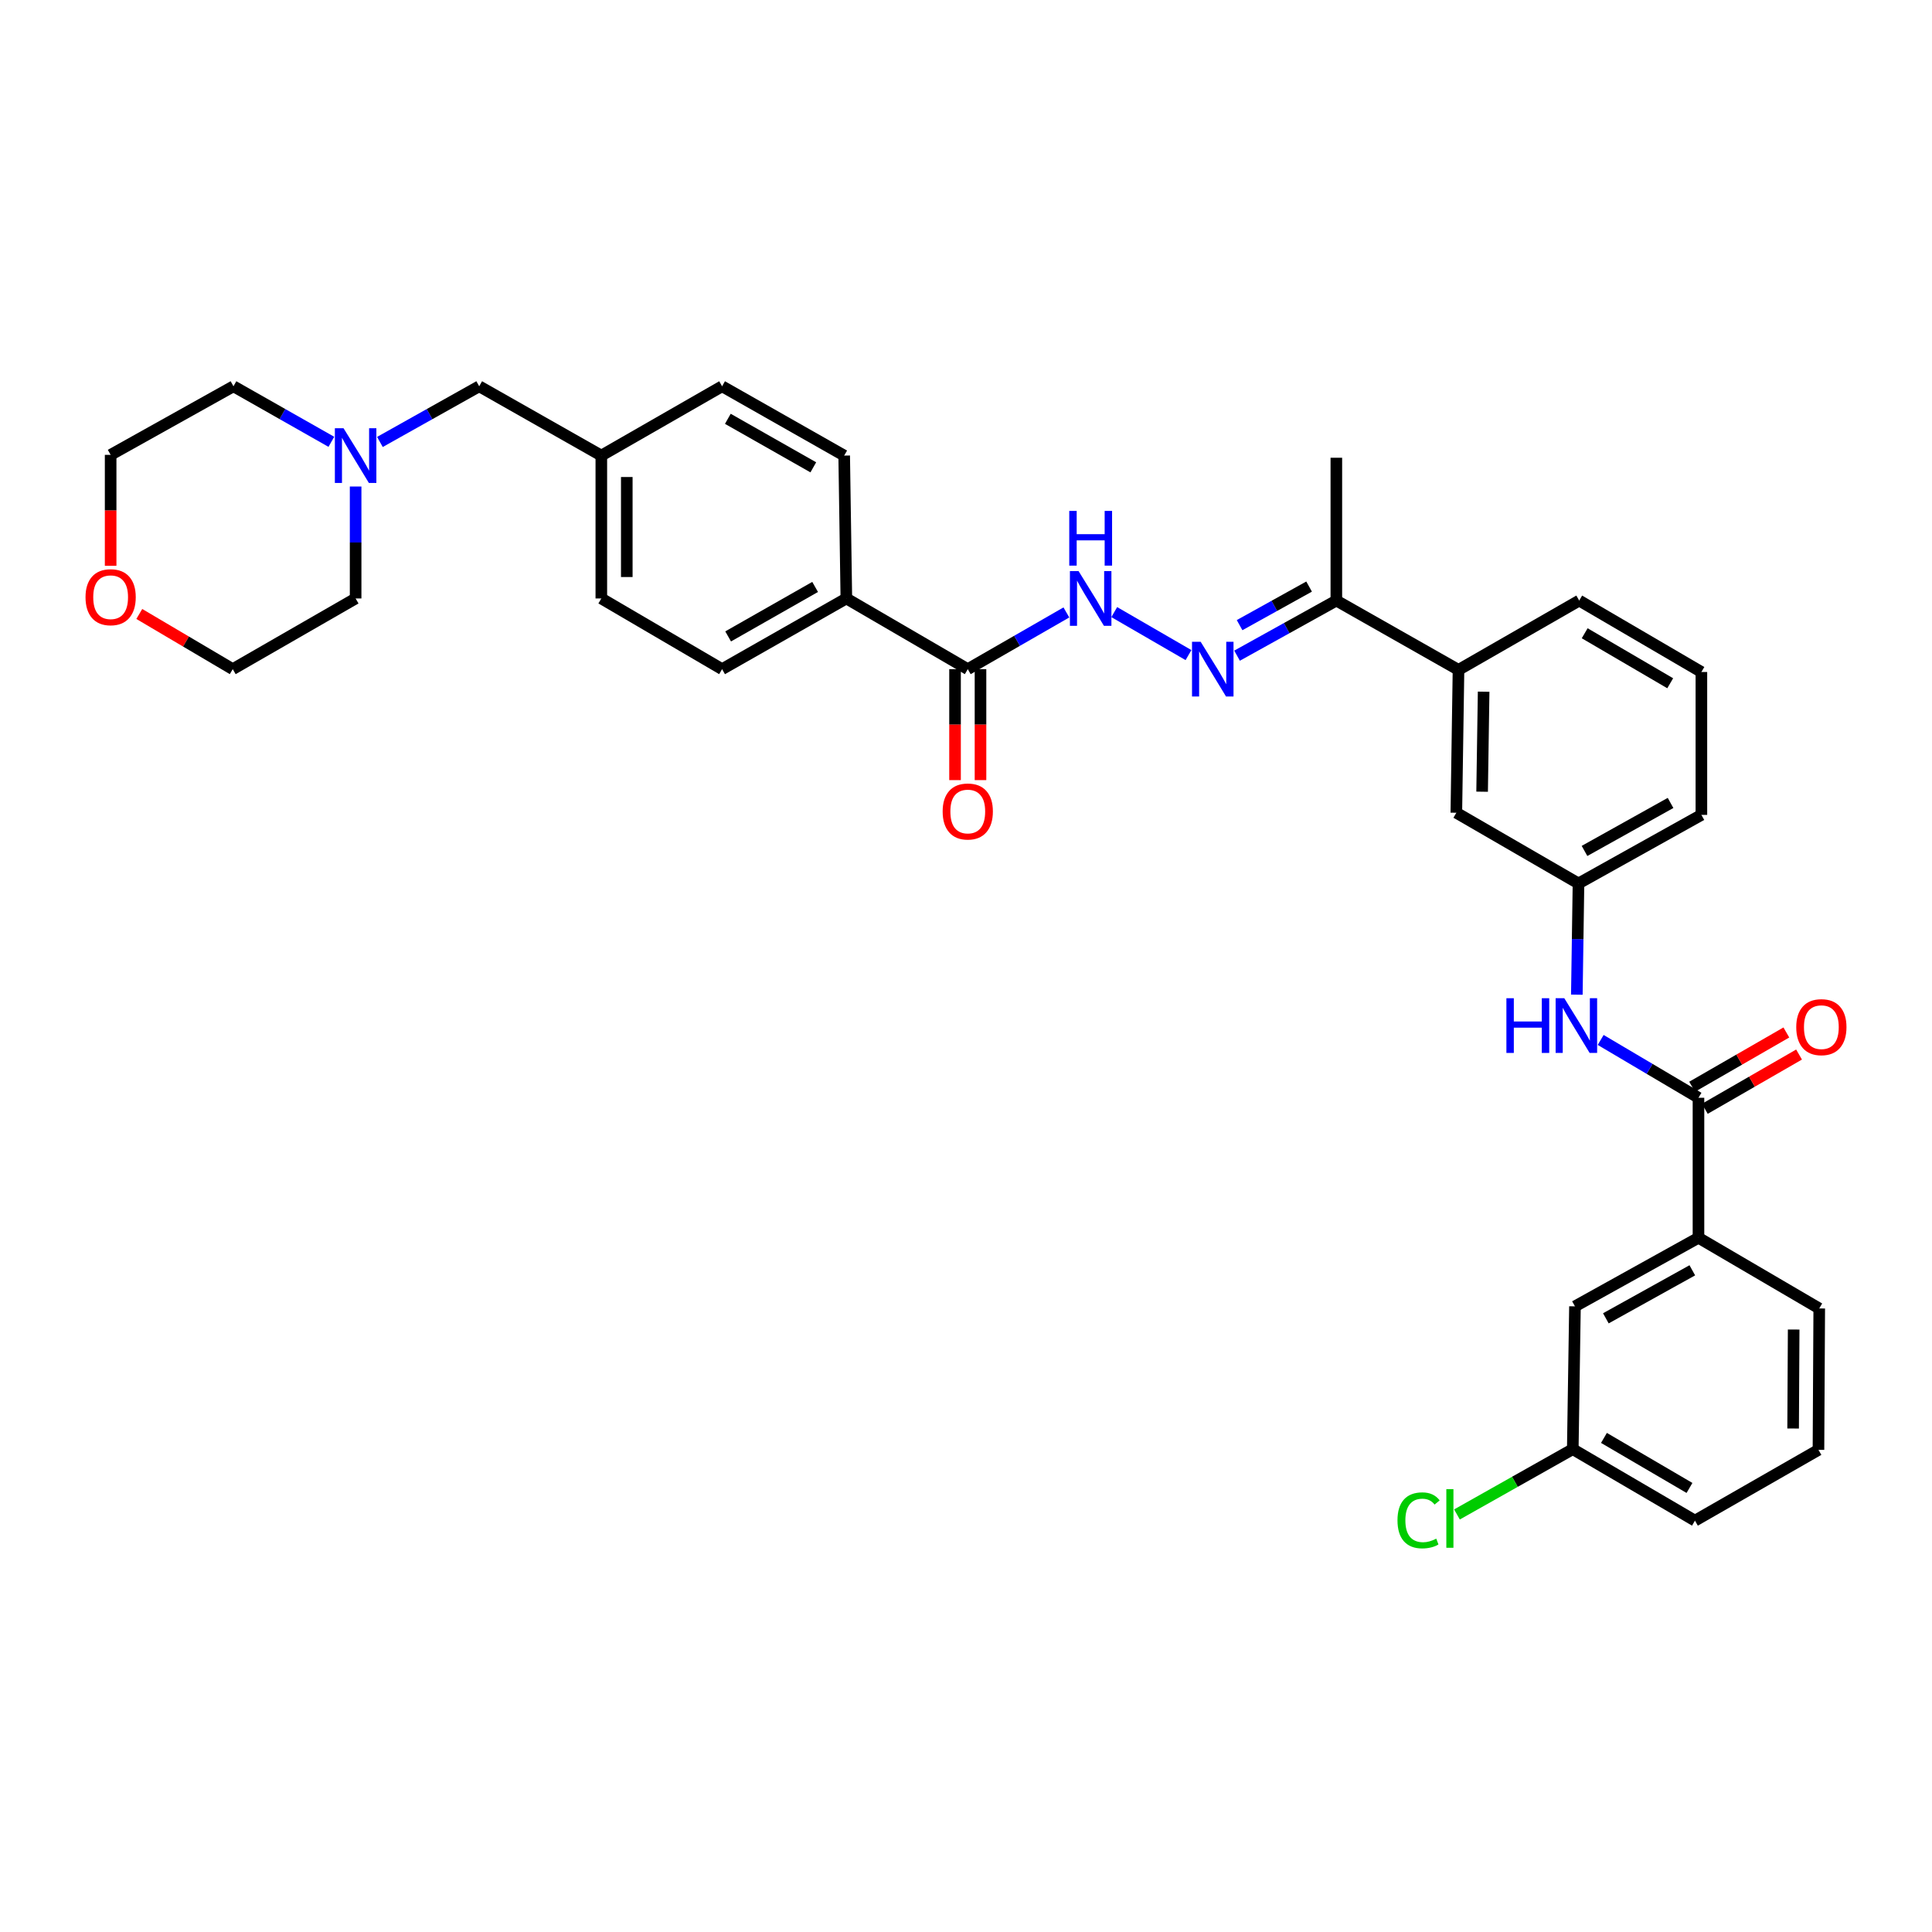<?xml version='1.0' encoding='iso-8859-1'?>
<svg version='1.1' baseProfile='full'
              xmlns='http://www.w3.org/2000/svg'
                      xmlns:rdkit='http://www.rdkit.org/xml'
                      xmlns:xlink='http://www.w3.org/1999/xlink'
                  xml:space='preserve'
width='1000px' height='1000px' viewBox='0 0 1000 1000'>
<!-- END OF HEADER -->
<rect style='opacity:1.0;fill:#FFFFFF;stroke:none' width='1000' height='1000' x='0' y='0'> </rect>
<path class='bond-3' d='M 879.128,568.207 L 853.818,553.241' style='fill:none;fill-rule:evenodd;stroke:#000000;stroke-width:6px;stroke-linecap:butt;stroke-linejoin:miter;stroke-opacity:1' />
<path class='bond-3' d='M 853.818,553.241 L 828.507,538.275' style='fill:none;fill-rule:evenodd;stroke:#0000FF;stroke-width:6px;stroke-linecap:butt;stroke-linejoin:miter;stroke-opacity:1' />
<path class='bond-4' d='M 879.128,568.207 L 879.128,640.665' style='fill:none;fill-rule:evenodd;stroke:#000000;stroke-width:6px;stroke-linecap:butt;stroke-linejoin:miter;stroke-opacity:1' />
<path class='bond-10' d='M 882.417,573.916 L 906.803,559.871' style='fill:none;fill-rule:evenodd;stroke:#000000;stroke-width:6px;stroke-linecap:butt;stroke-linejoin:miter;stroke-opacity:1' />
<path class='bond-10' d='M 906.803,559.871 L 931.189,545.826' style='fill:none;fill-rule:evenodd;stroke:#FF0000;stroke-width:6px;stroke-linecap:butt;stroke-linejoin:miter;stroke-opacity:1' />
<path class='bond-10' d='M 875.84,562.497 L 900.226,548.452' style='fill:none;fill-rule:evenodd;stroke:#000000;stroke-width:6px;stroke-linecap:butt;stroke-linejoin:miter;stroke-opacity:1' />
<path class='bond-10' d='M 900.226,548.452 L 924.611,534.406' style='fill:none;fill-rule:evenodd;stroke:#FF0000;stroke-width:6px;stroke-linecap:butt;stroke-linejoin:miter;stroke-opacity:1' />
<path class='bond-0' d='M 640.295,339.377 L 665.993,325.114' style='fill:none;fill-rule:evenodd;stroke:#0000FF;stroke-width:6px;stroke-linecap:butt;stroke-linejoin:miter;stroke-opacity:1' />
<path class='bond-0' d='M 665.993,325.114 L 691.691,310.852' style='fill:none;fill-rule:evenodd;stroke:#000000;stroke-width:6px;stroke-linecap:butt;stroke-linejoin:miter;stroke-opacity:1' />
<path class='bond-0' d='M 641.609,323.575 L 659.598,313.592' style='fill:none;fill-rule:evenodd;stroke:#0000FF;stroke-width:6px;stroke-linecap:butt;stroke-linejoin:miter;stroke-opacity:1' />
<path class='bond-0' d='M 659.598,313.592 L 677.587,303.608' style='fill:none;fill-rule:evenodd;stroke:#000000;stroke-width:6px;stroke-linecap:butt;stroke-linejoin:miter;stroke-opacity:1' />
<path class='bond-2' d='M 615.16,339.077 L 576.732,316.826' style='fill:none;fill-rule:evenodd;stroke:#0000FF;stroke-width:6px;stroke-linecap:butt;stroke-linejoin:miter;stroke-opacity:1' />
<path class='bond-1' d='M 500.915,346.352 L 526.435,331.673' style='fill:none;fill-rule:evenodd;stroke:#000000;stroke-width:6px;stroke-linecap:butt;stroke-linejoin:miter;stroke-opacity:1' />
<path class='bond-1' d='M 526.435,331.673 L 551.954,316.994' style='fill:none;fill-rule:evenodd;stroke:#0000FF;stroke-width:6px;stroke-linecap:butt;stroke-linejoin:miter;stroke-opacity:1' />
<path class='bond-8' d='M 500.915,346.352 L 438.07,309.761' style='fill:none;fill-rule:evenodd;stroke:#000000;stroke-width:6px;stroke-linecap:butt;stroke-linejoin:miter;stroke-opacity:1' />
<path class='bond-13' d='M 494.326,346.352 L 494.326,375.069' style='fill:none;fill-rule:evenodd;stroke:#000000;stroke-width:6px;stroke-linecap:butt;stroke-linejoin:miter;stroke-opacity:1' />
<path class='bond-13' d='M 494.326,375.069 L 494.326,403.785' style='fill:none;fill-rule:evenodd;stroke:#FF0000;stroke-width:6px;stroke-linecap:butt;stroke-linejoin:miter;stroke-opacity:1' />
<path class='bond-13' d='M 507.504,346.352 L 507.504,375.069' style='fill:none;fill-rule:evenodd;stroke:#000000;stroke-width:6px;stroke-linecap:butt;stroke-linejoin:miter;stroke-opacity:1' />
<path class='bond-13' d='M 507.504,375.069 L 507.504,403.785' style='fill:none;fill-rule:evenodd;stroke:#FF0000;stroke-width:6px;stroke-linecap:butt;stroke-linejoin:miter;stroke-opacity:1' />
<path class='bond-9' d='M 816.169,514.84 L 816.596,486.058' style='fill:none;fill-rule:evenodd;stroke:#0000FF;stroke-width:6px;stroke-linecap:butt;stroke-linejoin:miter;stroke-opacity:1' />
<path class='bond-9' d='M 816.596,486.058 L 817.023,457.276' style='fill:none;fill-rule:evenodd;stroke:#000000;stroke-width:6px;stroke-linecap:butt;stroke-linejoin:miter;stroke-opacity:1' />
<path class='bond-12' d='M 879.128,640.665 L 815.2,676.165' style='fill:none;fill-rule:evenodd;stroke:#000000;stroke-width:6px;stroke-linecap:butt;stroke-linejoin:miter;stroke-opacity:1' />
<path class='bond-12' d='M 875.937,657.511 L 831.187,682.361' style='fill:none;fill-rule:evenodd;stroke:#000000;stroke-width:6px;stroke-linecap:butt;stroke-linejoin:miter;stroke-opacity:1' />
<path class='bond-25' d='M 879.128,640.665 L 941.637,677.256' style='fill:none;fill-rule:evenodd;stroke:#000000;stroke-width:6px;stroke-linecap:butt;stroke-linejoin:miter;stroke-opacity:1' />
<path class='bond-5' d='M 196.642,228.758 L 222.338,214.347' style='fill:none;fill-rule:evenodd;stroke:#0000FF;stroke-width:6px;stroke-linecap:butt;stroke-linejoin:miter;stroke-opacity:1' />
<path class='bond-5' d='M 222.338,214.347 L 248.034,199.936' style='fill:none;fill-rule:evenodd;stroke:#000000;stroke-width:6px;stroke-linecap:butt;stroke-linejoin:miter;stroke-opacity:1' />
<path class='bond-23' d='M 184.068,251.818 L 184.068,280.79' style='fill:none;fill-rule:evenodd;stroke:#0000FF;stroke-width:6px;stroke-linecap:butt;stroke-linejoin:miter;stroke-opacity:1' />
<path class='bond-23' d='M 184.068,280.79 L 184.068,309.761' style='fill:none;fill-rule:evenodd;stroke:#000000;stroke-width:6px;stroke-linecap:butt;stroke-linejoin:miter;stroke-opacity:1' />
<path class='bond-24' d='M 171.511,228.684 L 146.177,214.31' style='fill:none;fill-rule:evenodd;stroke:#0000FF;stroke-width:6px;stroke-linecap:butt;stroke-linejoin:miter;stroke-opacity:1' />
<path class='bond-24' d='M 146.177,214.31 L 120.842,199.936' style='fill:none;fill-rule:evenodd;stroke:#000000;stroke-width:6px;stroke-linecap:butt;stroke-linejoin:miter;stroke-opacity:1' />
<path class='bond-6' d='M 691.691,310.852 L 754.917,346.726' style='fill:none;fill-rule:evenodd;stroke:#000000;stroke-width:6px;stroke-linecap:butt;stroke-linejoin:miter;stroke-opacity:1' />
<path class='bond-30' d='M 691.691,310.852 L 691.691,236.93' style='fill:none;fill-rule:evenodd;stroke:#000000;stroke-width:6px;stroke-linecap:butt;stroke-linejoin:miter;stroke-opacity:1' />
<path class='bond-7' d='M 754.917,346.726 L 753.797,420.677' style='fill:none;fill-rule:evenodd;stroke:#000000;stroke-width:6px;stroke-linecap:butt;stroke-linejoin:miter;stroke-opacity:1' />
<path class='bond-7' d='M 767.926,358.018 L 767.141,409.784' style='fill:none;fill-rule:evenodd;stroke:#000000;stroke-width:6px;stroke-linecap:butt;stroke-linejoin:miter;stroke-opacity:1' />
<path class='bond-35' d='M 754.917,346.726 L 817.396,310.852' style='fill:none;fill-rule:evenodd;stroke:#000000;stroke-width:6px;stroke-linecap:butt;stroke-linejoin:miter;stroke-opacity:1' />
<path class='bond-16' d='M 438.07,309.761 L 373.753,346.352' style='fill:none;fill-rule:evenodd;stroke:#000000;stroke-width:6px;stroke-linecap:butt;stroke-linejoin:miter;stroke-opacity:1' />
<path class='bond-16' d='M 421.906,303.795 L 376.884,329.409' style='fill:none;fill-rule:evenodd;stroke:#000000;stroke-width:6px;stroke-linecap:butt;stroke-linejoin:miter;stroke-opacity:1' />
<path class='bond-17' d='M 438.07,309.761 L 436.95,235.809' style='fill:none;fill-rule:evenodd;stroke:#000000;stroke-width:6px;stroke-linecap:butt;stroke-linejoin:miter;stroke-opacity:1' />
<path class='bond-11' d='M 817.023,457.276 L 753.797,420.677' style='fill:none;fill-rule:evenodd;stroke:#000000;stroke-width:6px;stroke-linecap:butt;stroke-linejoin:miter;stroke-opacity:1' />
<path class='bond-29' d='M 817.023,457.276 L 880.637,421.783' style='fill:none;fill-rule:evenodd;stroke:#000000;stroke-width:6px;stroke-linecap:butt;stroke-linejoin:miter;stroke-opacity:1' />
<path class='bond-29' d='M 820.144,440.444 L 864.674,415.598' style='fill:none;fill-rule:evenodd;stroke:#000000;stroke-width:6px;stroke-linecap:butt;stroke-linejoin:miter;stroke-opacity:1' />
<path class='bond-18' d='M 815.2,676.165 L 814.065,750.087' style='fill:none;fill-rule:evenodd;stroke:#000000;stroke-width:6px;stroke-linecap:butt;stroke-linejoin:miter;stroke-opacity:1' />
<path class='bond-14' d='M 57.265,292.869 L 57.265,264.152' style='fill:none;fill-rule:evenodd;stroke:#FF0000;stroke-width:6px;stroke-linecap:butt;stroke-linejoin:miter;stroke-opacity:1' />
<path class='bond-14' d='M 57.265,264.152 L 57.265,235.436' style='fill:none;fill-rule:evenodd;stroke:#000000;stroke-width:6px;stroke-linecap:butt;stroke-linejoin:miter;stroke-opacity:1' />
<path class='bond-37' d='M 72.1,317.789 L 96.284,332.071' style='fill:none;fill-rule:evenodd;stroke:#FF0000;stroke-width:6px;stroke-linecap:butt;stroke-linejoin:miter;stroke-opacity:1' />
<path class='bond-37' d='M 96.284,332.071 L 120.469,346.352' style='fill:none;fill-rule:evenodd;stroke:#000000;stroke-width:6px;stroke-linecap:butt;stroke-linejoin:miter;stroke-opacity:1' />
<path class='bond-15' d='M 248.034,199.936 L 311.245,235.809' style='fill:none;fill-rule:evenodd;stroke:#000000;stroke-width:6px;stroke-linecap:butt;stroke-linejoin:miter;stroke-opacity:1' />
<path class='bond-21' d='M 373.753,346.352 L 311.245,309.761' style='fill:none;fill-rule:evenodd;stroke:#000000;stroke-width:6px;stroke-linecap:butt;stroke-linejoin:miter;stroke-opacity:1' />
<path class='bond-20' d='M 436.95,235.809 L 373.753,199.936' style='fill:none;fill-rule:evenodd;stroke:#000000;stroke-width:6px;stroke-linecap:butt;stroke-linejoin:miter;stroke-opacity:1' />
<path class='bond-20' d='M 420.965,241.889 L 376.727,216.777' style='fill:none;fill-rule:evenodd;stroke:#000000;stroke-width:6px;stroke-linecap:butt;stroke-linejoin:miter;stroke-opacity:1' />
<path class='bond-22' d='M 814.065,750.087 L 784.094,766.984' style='fill:none;fill-rule:evenodd;stroke:#000000;stroke-width:6px;stroke-linecap:butt;stroke-linejoin:miter;stroke-opacity:1' />
<path class='bond-22' d='M 784.094,766.984 L 754.124,783.88' style='fill:none;fill-rule:evenodd;stroke:#00CC00;stroke-width:6px;stroke-linecap:butt;stroke-linejoin:miter;stroke-opacity:1' />
<path class='bond-34' d='M 814.065,750.087 L 877.305,787.081' style='fill:none;fill-rule:evenodd;stroke:#000000;stroke-width:6px;stroke-linecap:butt;stroke-linejoin:miter;stroke-opacity:1' />
<path class='bond-34' d='M 830.205,744.261 L 874.473,770.157' style='fill:none;fill-rule:evenodd;stroke:#000000;stroke-width:6px;stroke-linecap:butt;stroke-linejoin:miter;stroke-opacity:1' />
<path class='bond-19' d='M 311.245,235.809 L 373.753,199.936' style='fill:none;fill-rule:evenodd;stroke:#000000;stroke-width:6px;stroke-linecap:butt;stroke-linejoin:miter;stroke-opacity:1' />
<path class='bond-36' d='M 311.245,235.809 L 311.245,309.761' style='fill:none;fill-rule:evenodd;stroke:#000000;stroke-width:6px;stroke-linecap:butt;stroke-linejoin:miter;stroke-opacity:1' />
<path class='bond-36' d='M 324.423,246.902 L 324.423,298.668' style='fill:none;fill-rule:evenodd;stroke:#000000;stroke-width:6px;stroke-linecap:butt;stroke-linejoin:miter;stroke-opacity:1' />
<path class='bond-31' d='M 184.068,309.761 L 120.469,346.352' style='fill:none;fill-rule:evenodd;stroke:#000000;stroke-width:6px;stroke-linecap:butt;stroke-linejoin:miter;stroke-opacity:1' />
<path class='bond-32' d='M 120.842,199.936 L 57.265,235.436' style='fill:none;fill-rule:evenodd;stroke:#000000;stroke-width:6px;stroke-linecap:butt;stroke-linejoin:miter;stroke-opacity:1' />
<path class='bond-28' d='M 941.637,677.256 L 941.234,750.446' style='fill:none;fill-rule:evenodd;stroke:#000000;stroke-width:6px;stroke-linecap:butt;stroke-linejoin:miter;stroke-opacity:1' />
<path class='bond-28' d='M 928.399,688.162 L 928.117,739.395' style='fill:none;fill-rule:evenodd;stroke:#000000;stroke-width:6px;stroke-linecap:butt;stroke-linejoin:miter;stroke-opacity:1' />
<path class='bond-26' d='M 817.396,310.852 L 880.637,347.824' style='fill:none;fill-rule:evenodd;stroke:#000000;stroke-width:6px;stroke-linecap:butt;stroke-linejoin:miter;stroke-opacity:1' />
<path class='bond-26' d='M 820.231,327.774 L 864.499,353.655' style='fill:none;fill-rule:evenodd;stroke:#000000;stroke-width:6px;stroke-linecap:butt;stroke-linejoin:miter;stroke-opacity:1' />
<path class='bond-27' d='M 880.637,347.824 L 880.637,421.783' style='fill:none;fill-rule:evenodd;stroke:#000000;stroke-width:6px;stroke-linecap:butt;stroke-linejoin:miter;stroke-opacity:1' />
<path class='bond-33' d='M 941.234,750.446 L 877.305,787.081' style='fill:none;fill-rule:evenodd;stroke:#000000;stroke-width:6px;stroke-linecap:butt;stroke-linejoin:miter;stroke-opacity:1' />
<path  class='atom-1' d='M 621.466 332.192
L 630.746 347.192
Q 631.666 348.672, 633.146 351.352
Q 634.626 354.032, 634.706 354.192
L 634.706 332.192
L 638.466 332.192
L 638.466 360.512
L 634.586 360.512
L 624.626 344.112
Q 623.466 342.192, 622.226 339.992
Q 621.026 337.792, 620.666 337.112
L 620.666 360.512
L 616.986 360.512
L 616.986 332.192
L 621.466 332.192
' fill='#0000FF'/>
<path  class='atom-3' d='M 558.269 295.601
L 567.549 310.601
Q 568.469 312.081, 569.949 314.761
Q 571.429 317.441, 571.509 317.601
L 571.509 295.601
L 575.269 295.601
L 575.269 323.921
L 571.389 323.921
L 561.429 307.521
Q 560.269 305.601, 559.029 303.401
Q 557.829 301.201, 557.469 300.521
L 557.469 323.921
L 553.789 323.921
L 553.789 295.601
L 558.269 295.601
' fill='#0000FF'/>
<path  class='atom-3' d='M 553.449 264.449
L 557.289 264.449
L 557.289 276.489
L 571.769 276.489
L 571.769 264.449
L 575.609 264.449
L 575.609 292.769
L 571.769 292.769
L 571.769 279.689
L 557.289 279.689
L 557.289 292.769
L 553.449 292.769
L 553.449 264.449
' fill='#0000FF'/>
<path  class='atom-4' d='M 779.712 516.679
L 783.552 516.679
L 783.552 528.719
L 798.032 528.719
L 798.032 516.679
L 801.872 516.679
L 801.872 544.999
L 798.032 544.999
L 798.032 531.919
L 783.552 531.919
L 783.552 544.999
L 779.712 544.999
L 779.712 516.679
' fill='#0000FF'/>
<path  class='atom-4' d='M 809.672 516.679
L 818.952 531.679
Q 819.872 533.159, 821.352 535.839
Q 822.832 538.519, 822.912 538.679
L 822.912 516.679
L 826.672 516.679
L 826.672 544.999
L 822.792 544.999
L 812.832 528.599
Q 811.672 526.679, 810.432 524.479
Q 809.232 522.279, 808.872 521.599
L 808.872 544.999
L 805.192 544.999
L 805.192 516.679
L 809.672 516.679
' fill='#0000FF'/>
<path  class='atom-6' d='M 177.808 221.649
L 187.088 236.649
Q 188.008 238.129, 189.488 240.809
Q 190.968 243.489, 191.048 243.649
L 191.048 221.649
L 194.808 221.649
L 194.808 249.969
L 190.928 249.969
L 180.968 233.569
Q 179.808 231.649, 178.568 229.449
Q 177.368 227.249, 177.008 226.569
L 177.008 249.969
L 173.328 249.969
L 173.328 221.649
L 177.808 221.649
' fill='#0000FF'/>
<path  class='atom-11' d='M 929.735 531.651
Q 929.735 524.851, 933.095 521.051
Q 936.455 517.251, 942.735 517.251
Q 949.015 517.251, 952.375 521.051
Q 955.735 524.851, 955.735 531.651
Q 955.735 538.531, 952.335 542.451
Q 948.935 546.331, 942.735 546.331
Q 936.495 546.331, 933.095 542.451
Q 929.735 538.571, 929.735 531.651
M 942.735 543.131
Q 947.055 543.131, 949.375 540.251
Q 951.735 537.331, 951.735 531.651
Q 951.735 526.091, 949.375 523.291
Q 947.055 520.451, 942.735 520.451
Q 938.415 520.451, 936.055 523.251
Q 933.735 526.051, 933.735 531.651
Q 933.735 537.371, 936.055 540.251
Q 938.415 543.131, 942.735 543.131
' fill='#FF0000'/>
<path  class='atom-14' d='M 487.915 420.025
Q 487.915 413.225, 491.275 409.425
Q 494.635 405.625, 500.915 405.625
Q 507.195 405.625, 510.555 409.425
Q 513.915 413.225, 513.915 420.025
Q 513.915 426.905, 510.515 430.825
Q 507.115 434.705, 500.915 434.705
Q 494.675 434.705, 491.275 430.825
Q 487.915 426.945, 487.915 420.025
M 500.915 431.505
Q 505.235 431.505, 507.555 428.625
Q 509.915 425.705, 509.915 420.025
Q 509.915 414.465, 507.555 411.665
Q 505.235 408.825, 500.915 408.825
Q 496.595 408.825, 494.235 411.625
Q 491.915 414.425, 491.915 420.025
Q 491.915 425.745, 494.235 428.625
Q 496.595 431.505, 500.915 431.505
' fill='#FF0000'/>
<path  class='atom-15' d='M 44.265 309.109
Q 44.265 302.309, 47.625 298.509
Q 50.985 294.709, 57.265 294.709
Q 63.545 294.709, 66.905 298.509
Q 70.265 302.309, 70.265 309.109
Q 70.265 315.989, 66.865 319.909
Q 63.465 323.789, 57.265 323.789
Q 51.025 323.789, 47.625 319.909
Q 44.265 316.029, 44.265 309.109
M 57.265 320.589
Q 61.585 320.589, 63.905 317.709
Q 66.265 314.789, 66.265 309.109
Q 66.265 303.549, 63.905 300.749
Q 61.585 297.909, 57.265 297.909
Q 52.945 297.909, 50.585 300.709
Q 48.265 303.509, 48.265 309.109
Q 48.265 314.829, 50.585 317.709
Q 52.945 320.589, 57.265 320.589
' fill='#FF0000'/>
<path  class='atom-23' d='M 723.338 786.927
Q 723.338 779.887, 726.618 776.207
Q 729.938 772.487, 736.218 772.487
Q 742.058 772.487, 745.178 776.607
L 742.538 778.767
Q 740.258 775.767, 736.218 775.767
Q 731.938 775.767, 729.658 778.647
Q 727.418 781.487, 727.418 786.927
Q 727.418 792.527, 729.738 795.407
Q 732.098 798.287, 736.658 798.287
Q 739.778 798.287, 743.418 796.407
L 744.538 799.407
Q 743.058 800.367, 740.818 800.927
Q 738.578 801.487, 736.098 801.487
Q 729.938 801.487, 726.618 797.727
Q 723.338 793.967, 723.338 786.927
' fill='#00CC00'/>
<path  class='atom-23' d='M 748.618 770.767
L 752.298 770.767
L 752.298 801.127
L 748.618 801.127
L 748.618 770.767
' fill='#00CC00'/>
</svg>
